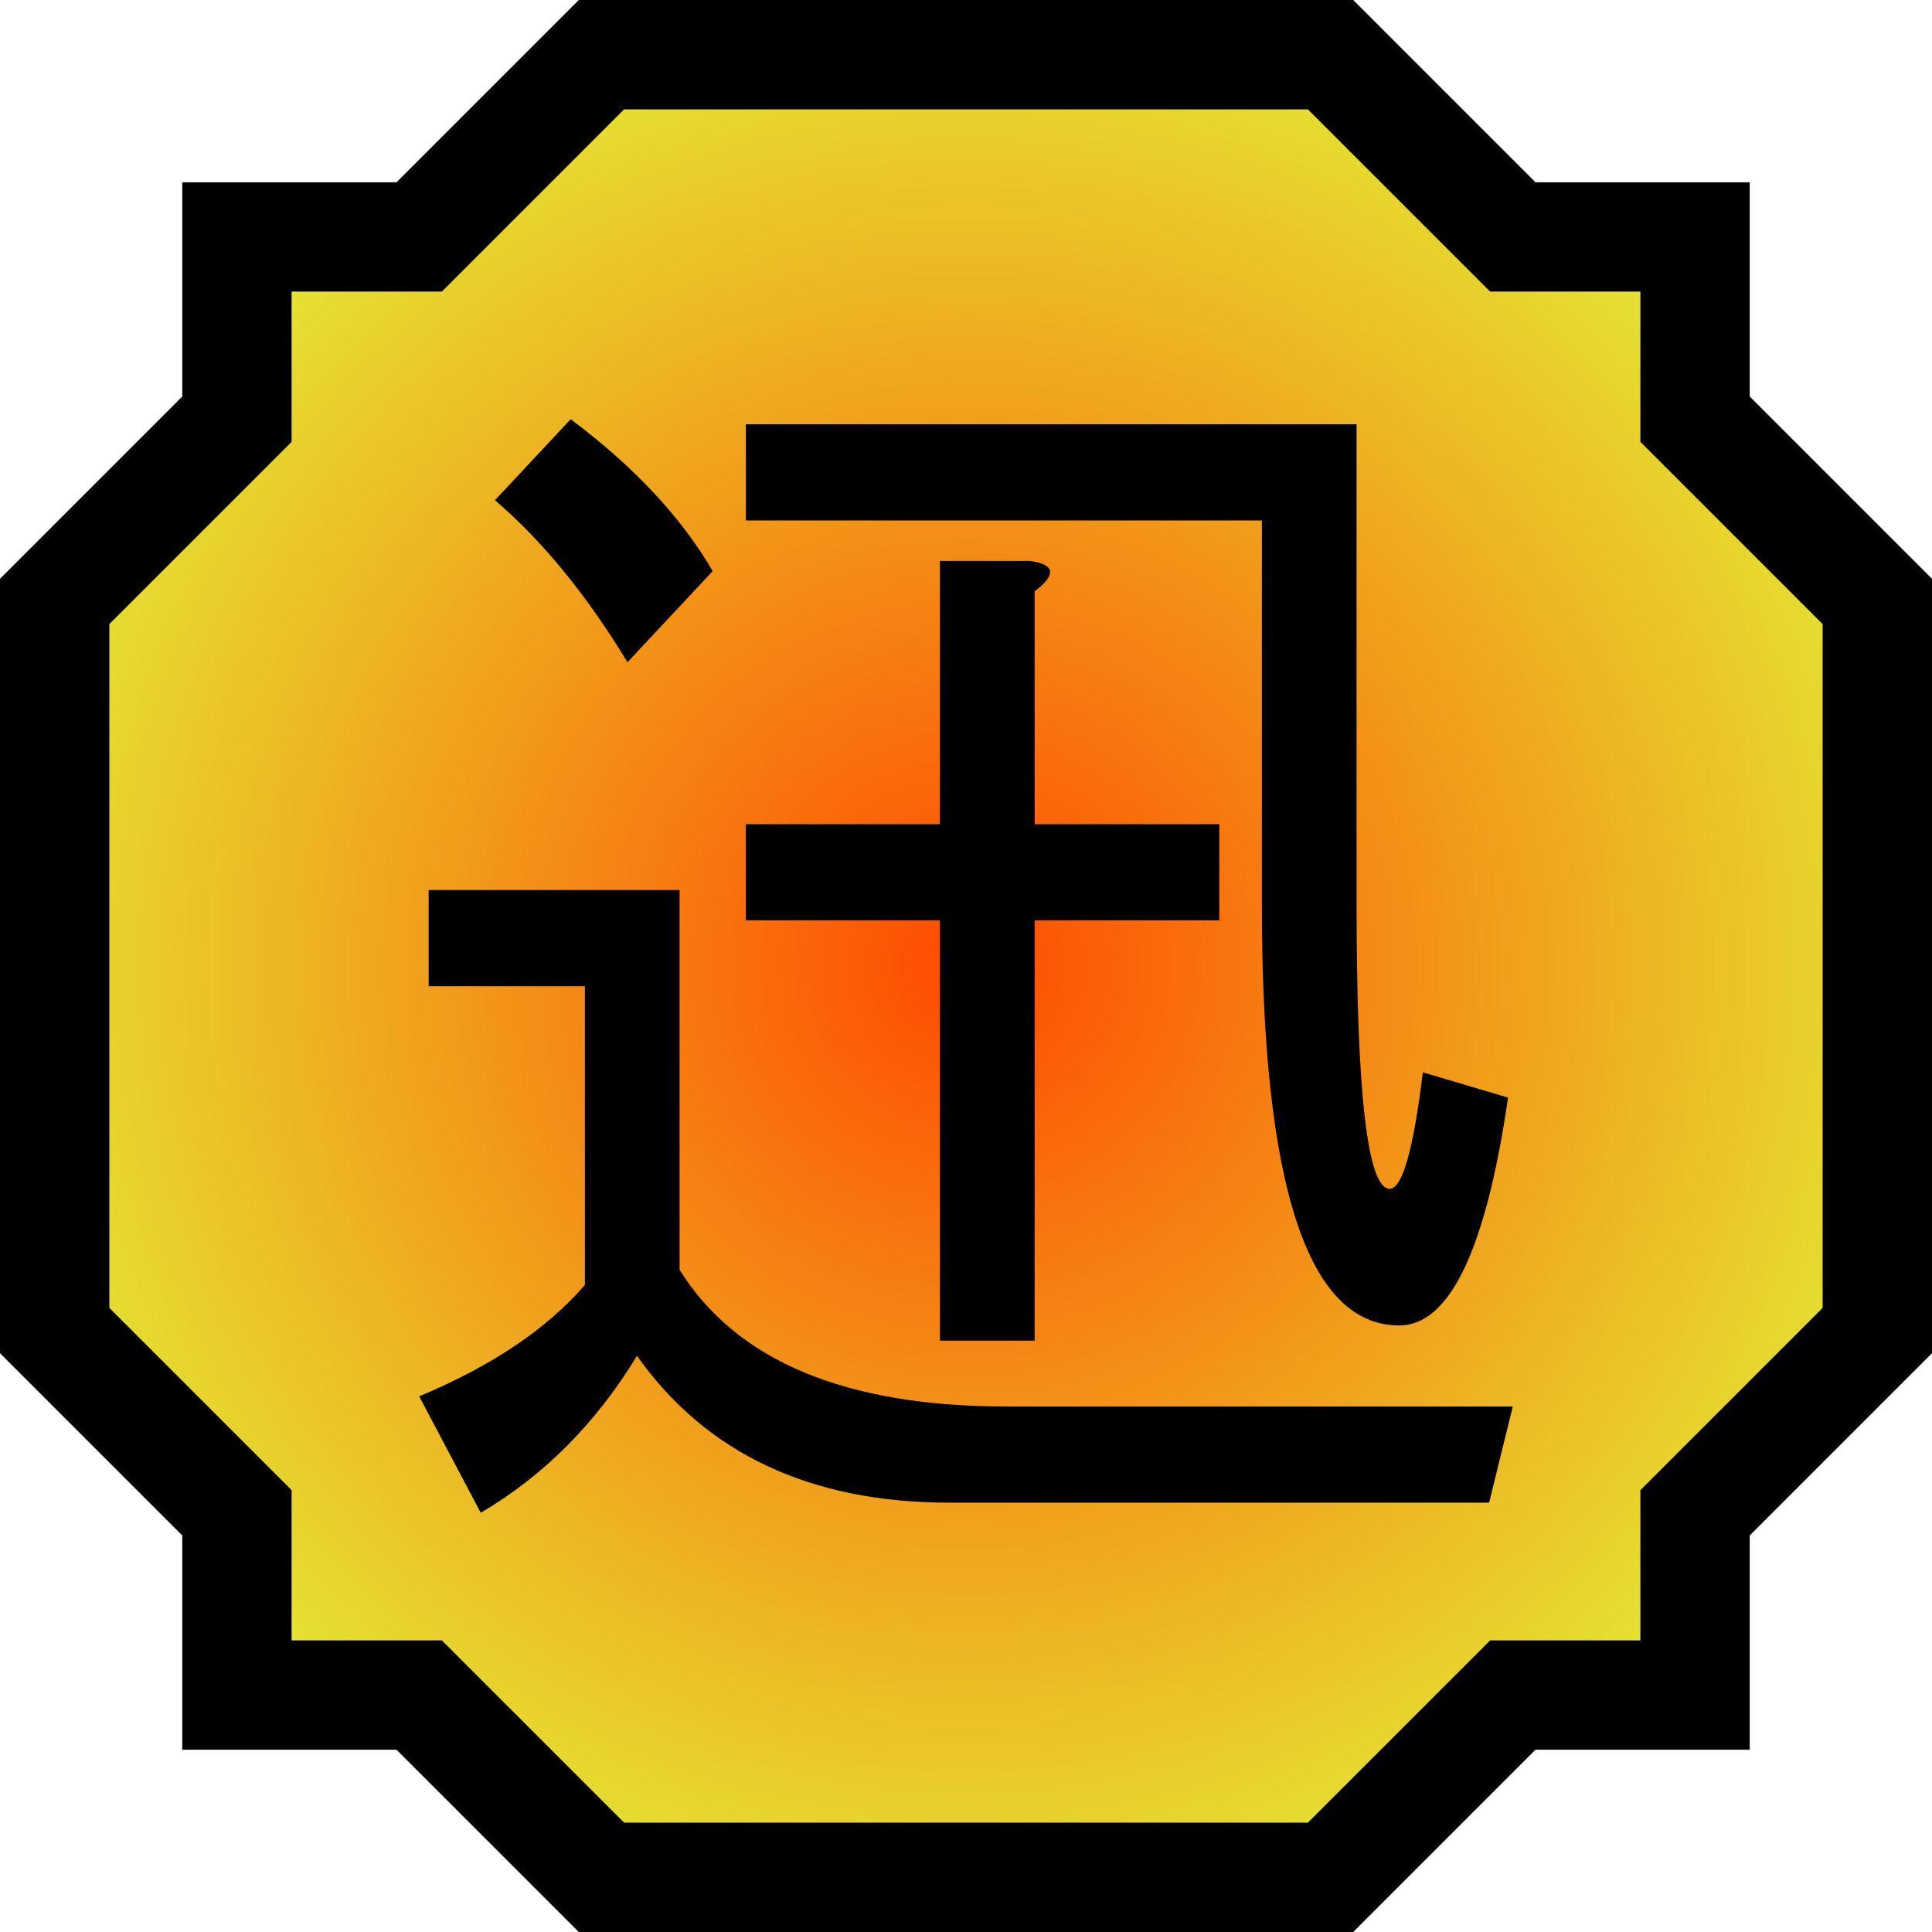 <?xml version="1.0" encoding="UTF-8" standalone="no"?>
<!-- Created with Inkscape (http://www.inkscape.org/) -->
<svg
   xmlns:svg="http://www.w3.org/2000/svg"
   xmlns="http://www.w3.org/2000/svg"
   xmlns:xlink="http://www.w3.org/1999/xlink"
   xmlns:sodipodi="http://sodipodi.sourceforge.net/DTD/sodipodi-0.dtd"
   xmlns:inkscape="http://www.inkscape.org/namespaces/inkscape"
   id="svg3347"
   sodipodi:version="0.32"
   inkscape:version="0.46"
   width="100"
   height="100"
   sodipodi:docname="Nature Icon Swift.svg"
   inkscape:output_extension="org.inkscape.output.svg.inkscape"
   version="1.0">
  <defs
     id="defs3350">
    <linearGradient
       id="linearGradientSwift">
      <stop
         offset="0"
         id="stopSwift0"
         style="stop-color:#ff4a00;stop-opacity:1;" />
      <stop
         id="stopSwift1"
         offset="1"
         style="stop-color:#e5e332;stop-opacity:1;" />
    </linearGradient>
    <radialGradient
       inkscape:collect="always"
       xlink:href="#linearGradientSwift"
       id="radialGradientSwift"
       cx="50"
       cy="50"
       fx="50"
       fy="50"
       r="50"
       gradientUnits="userSpaceOnUse" />
  </defs>
  <sodipodi:namedview
     inkscape:window-height="930"
     inkscape:window-width="1280"
     inkscape:pageshadow="2"
     inkscape:pageopacity="0.0"
     guidetolerance="10.0"
     gridtolerance="10.0"
     objecttolerance="50"
     borderopacity="1.0"
     bordercolor="#666666"
     pagecolor="#ffffff"
     id="base"
     showgrid="false"
     inkscape:zoom="1"
     inkscape:cx="-4.6093725"
     inkscape:cy="61.548693"
     inkscape:window-x="-4"
     inkscape:window-y="-4"
     inkscape:current-layer="svg3347"
     inkscape:snap-center="true"
     inkscape:object-nodes="true" />
  <path
     style="fill:url(#radialGradientSwift);fill-opacity:1;fill-rule:evenodd;stroke:#000000;stroke-width:5.66;stroke-linecap:butt;stroke-linejoin:miter;stroke-miterlimit:4;stroke-dasharray:none;stroke-opacity:1"
     d="M 2.83,31.132 L 12.264,21.698 L 12.264,12.264 L 21.698,12.264 L 31.132,2.83 L 68.868,2.83 L 78.302,12.264 L 87.736,12.264 L 87.736,21.698 L 97.17,31.132 L 97.17,68.868 L 87.736,78.302 L 87.736,87.736 L 78.302,87.736 L 68.868,97.17 L 31.132,97.17 L 21.698,87.736 L 12.264,87.736 L 12.264,78.302 L 2.83,68.868 L 2.83,31.132 z"
     id="Swift icon"
     sodipodi:nodetypes="ccccccccccccccccccccc" />
  <path
     style="font-size:40px;font-style:normal;font-weight:normal;fill:#000000;fill-opacity:1;stroke:none;stroke-width:1px;stroke-linecap:butt;stroke-linejoin:miter;stroke-opacity:1;font-family:Bitstream Vera Sans"
     d="M 78.302,72.799 L 77.077,77.778 L 49.142,77.778 C 41.955,77.778 36.564,75.245 32.97,70.178 C 30.846,73.672 28.151,76.38 24.884,78.302 L 21.698,72.275 C 25.455,70.702 28.314,68.781 30.274,66.509 L 30.274,51.048 L 22.188,51.048 L 22.188,46.069 L 35.175,46.069 L 35.175,65.723 C 38.116,70.44 43.751,72.799 52.083,72.799 L 78.302,72.799 z M 29.539,21.698 C 32.806,24.144 35.257,26.764 36.89,29.56 L 32.48,34.277 C 30.356,30.783 28.069,27.987 25.619,25.891 L 29.539,21.698 z M 71.931,61.53 C 72.584,61.53 73.156,59.521 73.646,55.503 L 78.057,56.813 C 76.913,64.675 75.035,68.606 72.421,68.606 C 67.684,68.606 65.315,61.356 65.315,46.855 L 65.315,26.939 L 38.606,26.939 L 38.606,21.96 L 70.216,21.96 L 70.216,46.855 C 70.216,56.639 70.787,61.53 71.931,61.53 L 71.931,61.53 z M 38.606,42.662 L 48.652,42.662 L 48.652,29.036 L 53.308,29.036 C 54.615,29.21 54.697,29.734 53.553,30.608 L 53.553,42.662 L 63.11,42.662 L 63.11,47.641 L 53.553,47.641 L 53.553,69.392 L 48.652,69.392 L 48.652,47.641 L 38.606,47.641 L 38.606,42.662 z"
     id="Swift kanji" />
</svg>
